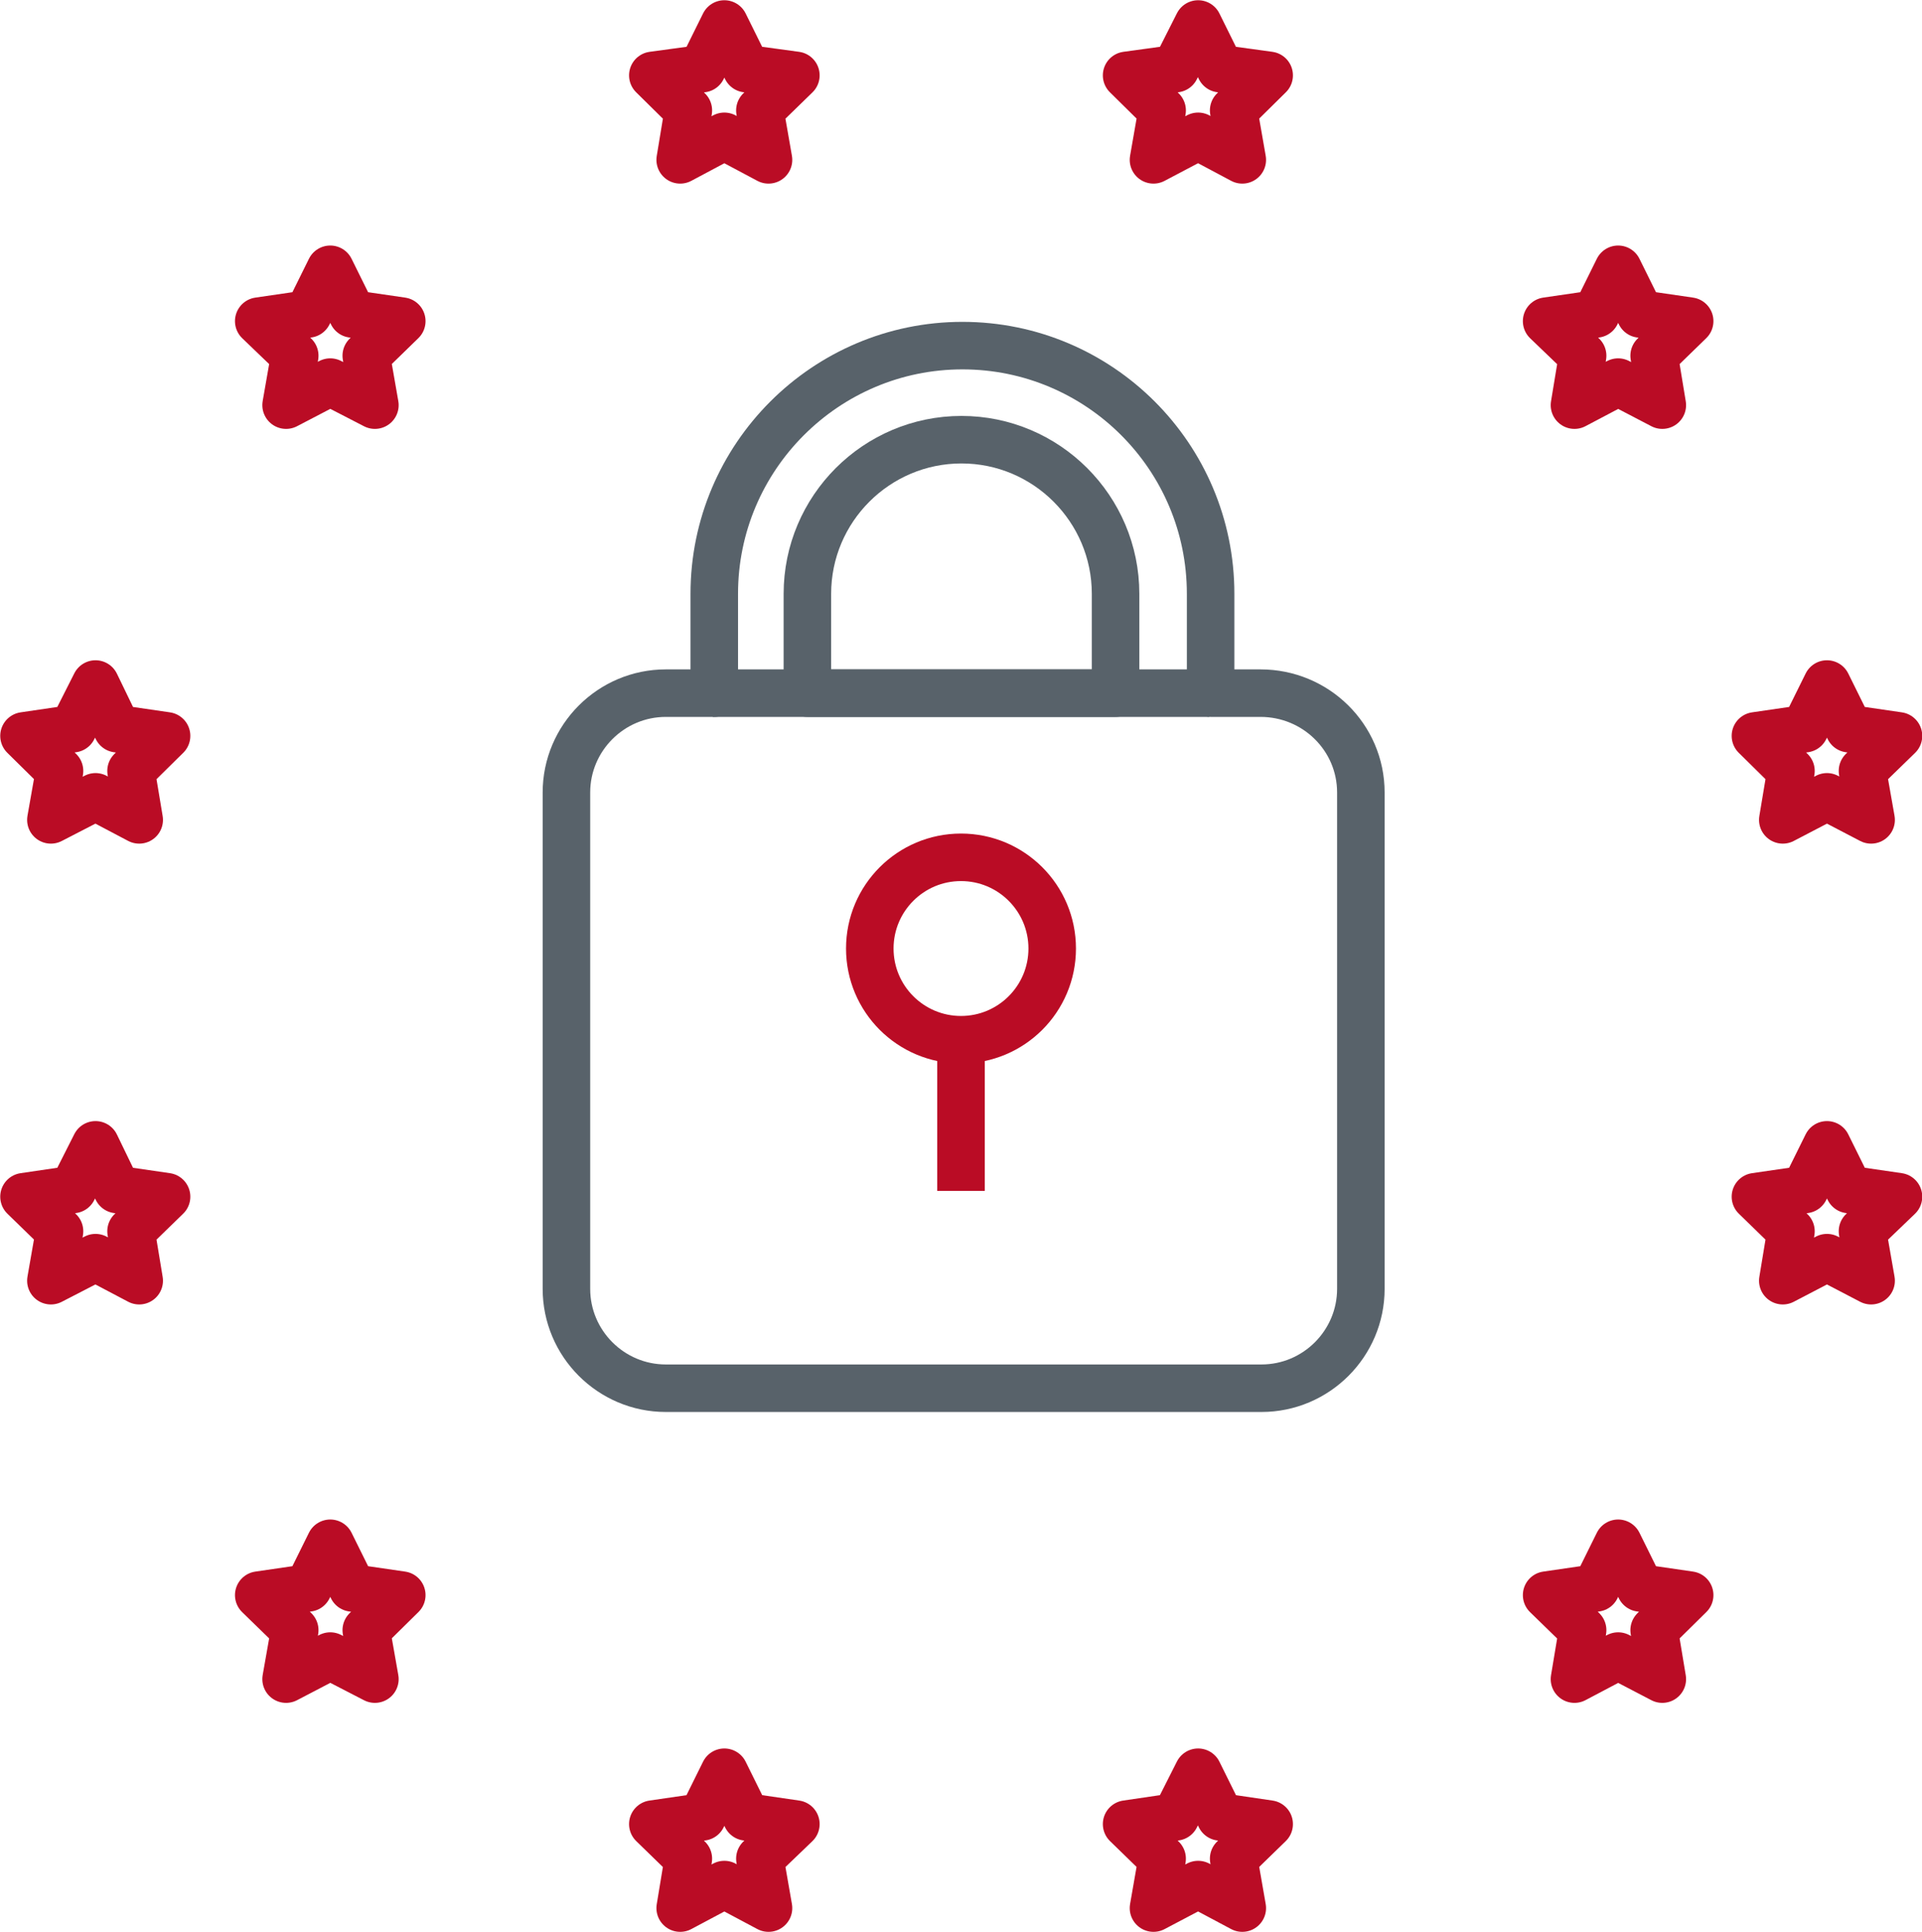 <?xml version="1.0" encoding="UTF-8"?>
<svg id="Layer_2" data-name="Layer 2" xmlns="http://www.w3.org/2000/svg" viewBox="0 0 40.04 40.25">
  <defs>
    <style>
      .cls-1 {
        stroke: #58626a;
      }

      .cls-1, .cls-2 {
        fill: none;
        stroke-linejoin: round;
        stroke-width: .99px;
      }

      .cls-2 {
        stroke: #ba0c25;
      }
    </style>
  </defs>
  <g id="Layer_1-2" data-name="Layer 1">
    <g>
      <path class="cls-1" d="m26.23,14.44h-1.01v-2.07c0-2.86-2.32-5.17-5.17-5.17s-5.17,2.32-5.17,5.17v2.07h-1.01c-1.14,0-2.07.93-2.07,2.07v10.34c0,1.14.93,2.07,2.07,2.07h12.41c1.14,0,2.07-.93,2.07-2.07v-10.34c0-1.15-.94-2.07-2.09-2.07,0,0-.02,0-.03,0Z"/>
      <path class="cls-1" d="m23.23,14.44h-6.41v-2.07c0-1.77,1.44-3.21,3.21-3.21s3.21,1.44,3.21,3.21v2.07Z"/>
      <line class="cls-1" x1="14.85" y1="14.44" x2="25.19" y2="14.44"/>
      <circle class="cls-2" cx="20.02" cy="19.76" r="1.9"/>
      <line class="cls-2" x1="20.02" y1="21.78" x2="20.02" y2="24.81"/>
      <polygon class="cls-2" points="15.09 .5 15.55 1.43 16.58 1.57 15.83 2.3 16.01 3.33 15.09 2.84 14.17 3.33 14.34 2.3 13.6 1.57 14.63 1.43 15.09 .5"/>
      <polygon class="cls-2" points="24.96 .5 25.42 1.43 26.44 1.57 25.7 2.3 25.88 3.33 24.96 2.84 24.03 3.33 24.21 2.3 23.47 1.57 24.49 1.43 24.96 .5"/>
      <polygon class="cls-2" points="33.71 5.61 34.17 6.54 35.2 6.69 34.46 7.41 34.63 8.44 33.71 7.96 32.8 8.44 32.97 7.41 32.22 6.69 33.25 6.54 33.71 5.61"/>
      <polygon class="cls-2" points="38.06 14.25 38.52 15.18 39.55 15.33 38.8 16.06 38.98 17.08 38.06 16.6 37.14 17.08 37.31 16.06 36.57 15.33 37.6 15.18 38.06 14.25"/>
      <polygon class="cls-2" points="38.06 23.85 38.52 24.78 39.55 24.93 38.8 25.65 38.98 26.68 38.06 26.2 37.14 26.68 37.31 25.65 36.57 24.93 37.6 24.78 38.06 23.85"/>
      <polygon class="cls-2" points="33.71 32.15 34.17 33.08 35.2 33.23 34.46 33.96 34.63 34.98 33.71 34.5 32.8 34.98 32.97 33.96 32.22 33.23 33.25 33.08 33.71 32.15"/>
      <polygon class="cls-2" points="24.96 36.92 25.42 37.85 26.44 38 25.7 38.72 25.88 39.75 24.96 39.26 24.03 39.75 24.21 38.72 23.47 38 24.49 37.85 24.96 36.92"/>
      <polygon class="cls-2" points="15.09 36.92 15.55 37.85 16.58 38 15.83 38.72 16.01 39.75 15.09 39.26 14.17 39.75 14.34 38.72 13.6 38 14.63 37.85 15.09 36.92"/>
      <polygon class="cls-2" points="6.88 32.15 7.34 33.08 8.37 33.23 7.63 33.96 7.81 34.98 6.88 34.5 5.96 34.98 6.14 33.96 5.39 33.23 6.42 33.08 6.88 32.15"/>
      <polygon class="cls-2" points="1.99 23.85 2.44 24.78 3.47 24.93 2.73 25.65 2.9 26.68 1.99 26.2 1.06 26.68 1.24 25.65 .5 24.93 1.52 24.78 1.99 23.85"/>
      <polygon class="cls-2" points="1.99 14.25 2.44 15.18 3.47 15.33 2.73 16.06 2.9 17.08 1.99 16.6 1.06 17.08 1.24 16.06 .5 15.33 1.52 15.18 1.99 14.25"/>
      <polygon class="cls-2" points="6.88 5.61 7.34 6.54 8.37 6.69 7.63 7.41 7.81 8.44 6.88 7.96 5.96 8.44 6.14 7.41 5.39 6.69 6.42 6.54 6.88 5.61"/>
    </g>
  </g>
</svg>